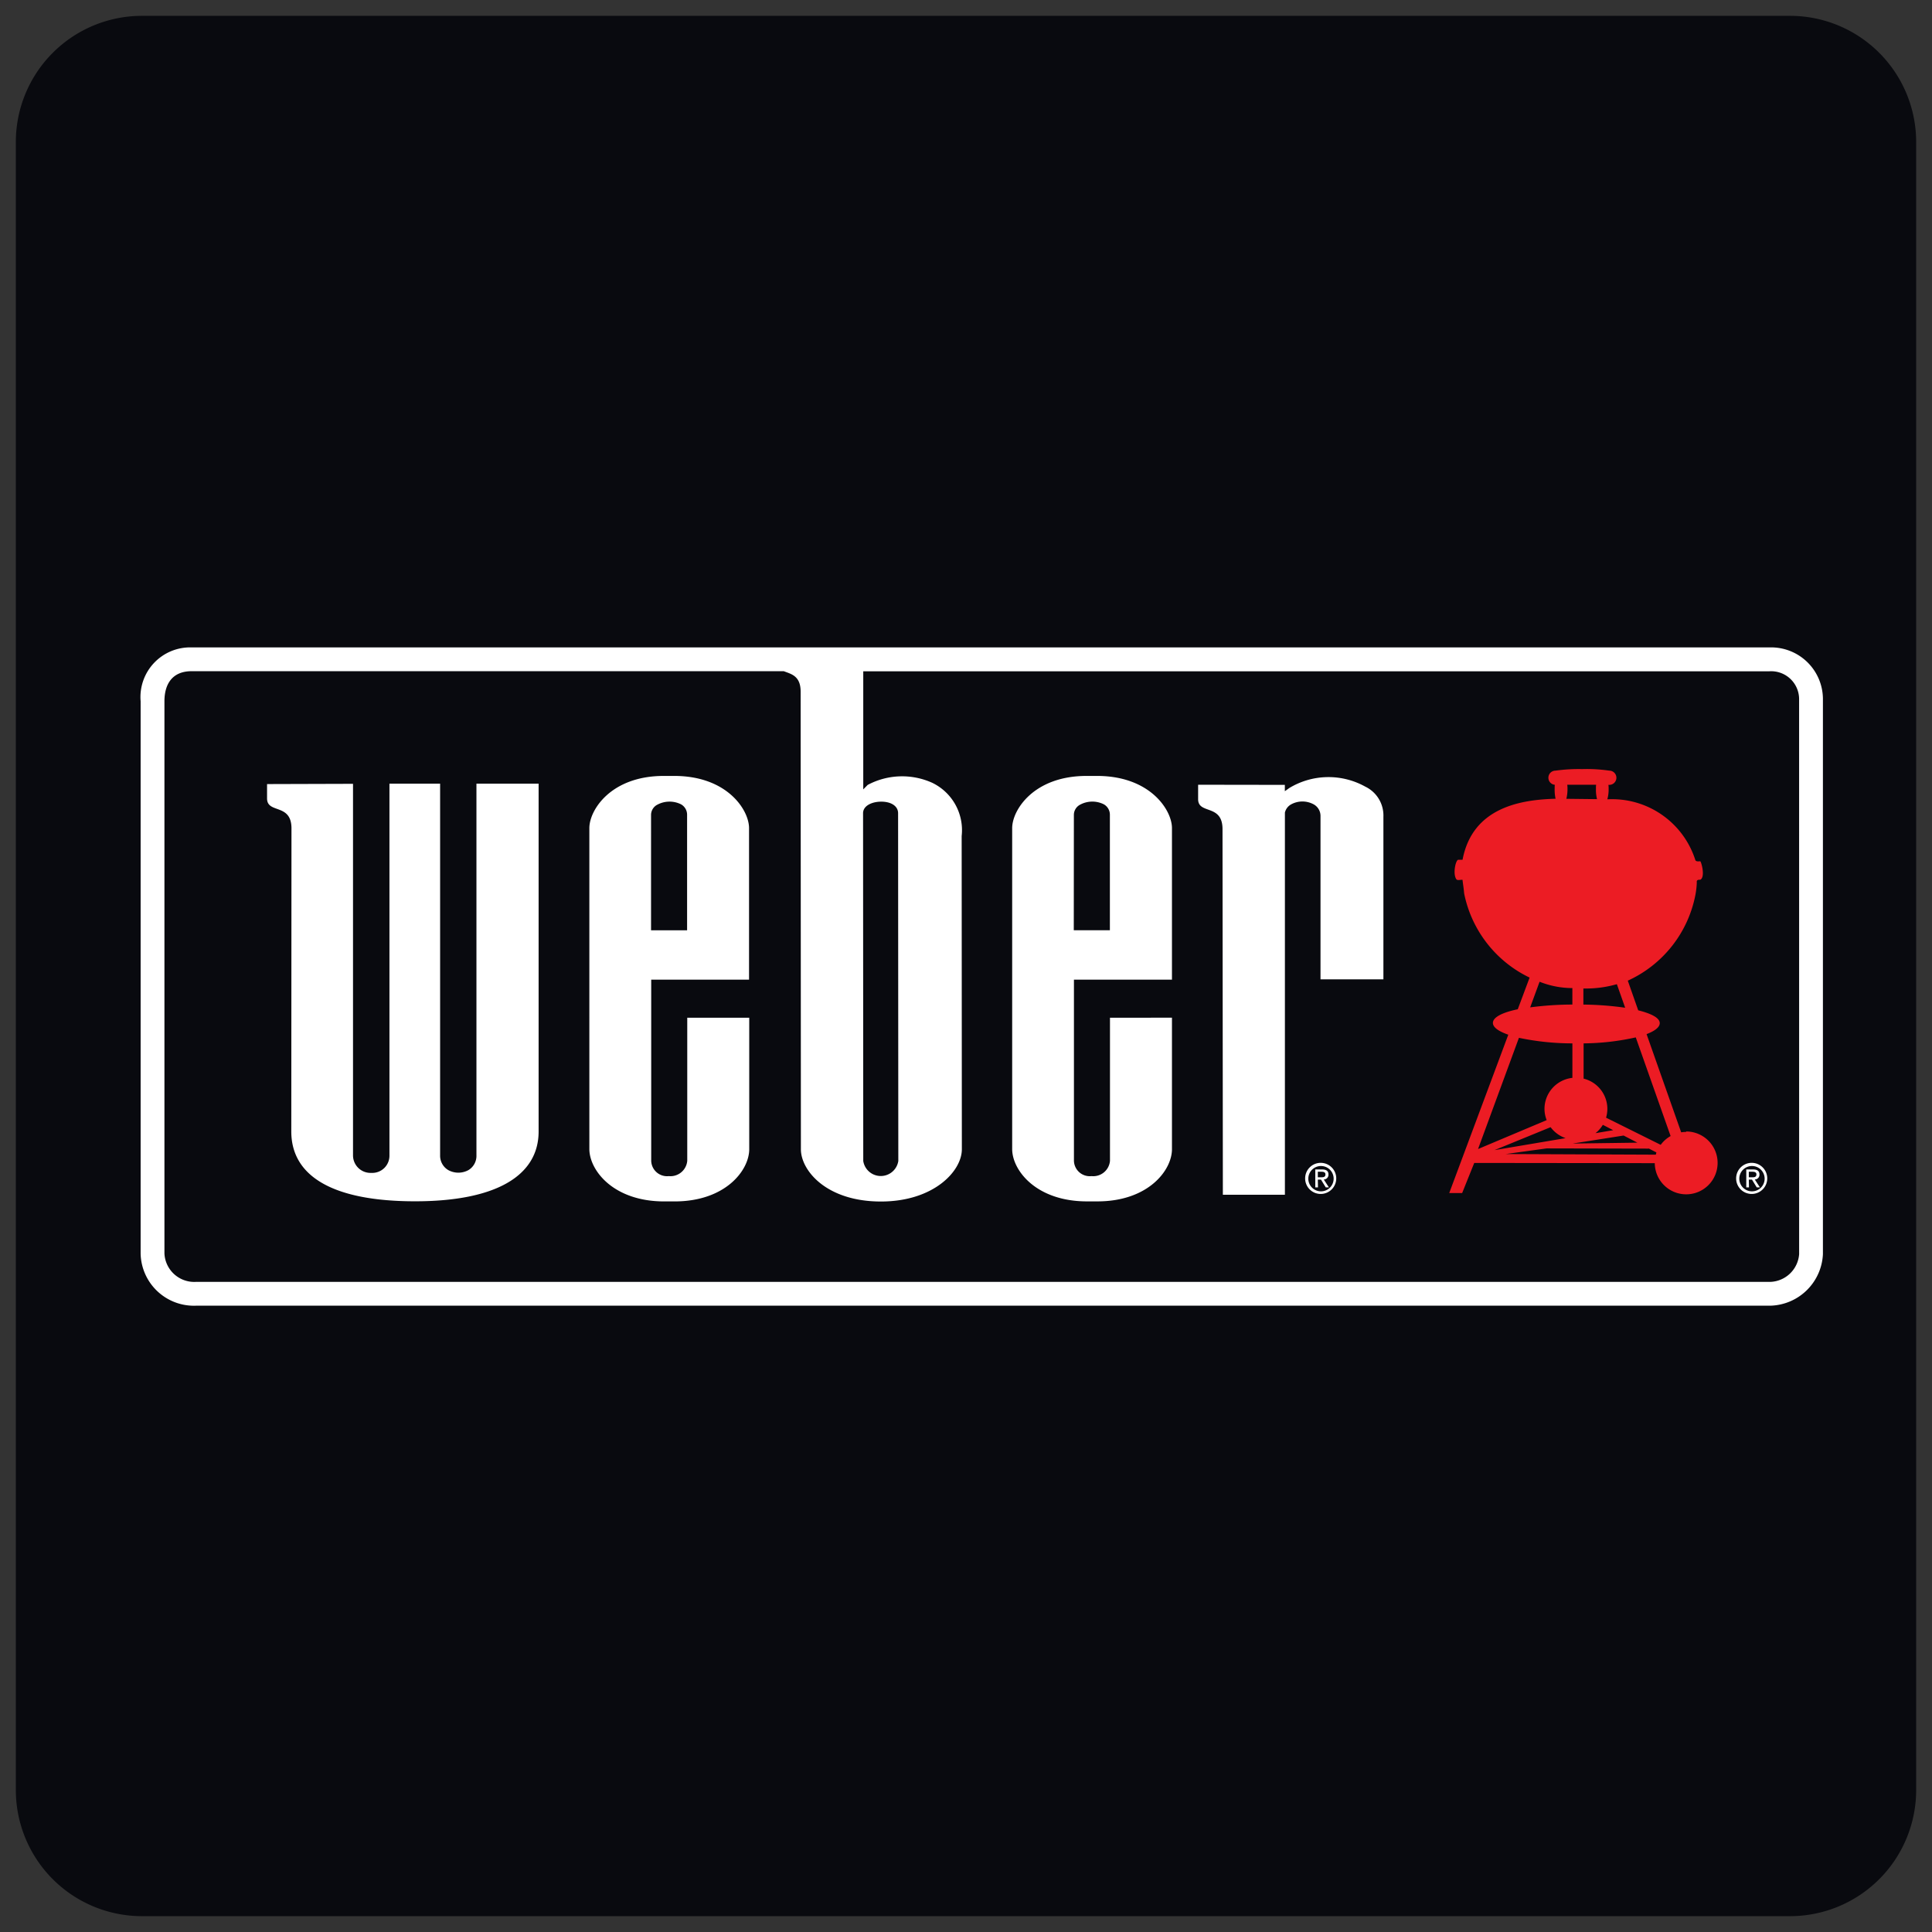 <svg xmlns="http://www.w3.org/2000/svg" width="61" height="61" viewBox="0 0 61 61"><rect x="0" y="0" width="61" height="61" fill="#333333" stroke="none"/><defs><style>.a,.b{fill:#090a0f;}.a{stroke:rgba(0,0,0,0);stroke-miterlimit:10;}.c{fill:#ec1c24;}.d{fill:#fff;}</style></defs><g transform="translate(-509.501 -2151.5)"><path class="a" d="M69.016,25.5H16.984A3.984,3.984,0,0,0,13,29.484V81.516A3.984,3.984,0,0,0,16.984,85.5H69.016A3.984,3.984,0,0,0,73,81.516V29.484A3.984,3.984,0,0,0,69.016,25.5Z" transform="translate(497.001 2126.5)"/><g transform="translate(513.001 2171)"><path class="b" d="M2.55,0A2.512,2.512,0,0,0,0,2.641V20.079a2.613,2.613,0,0,0,2.692,2.586H52.4A2.649,2.649,0,0,0,55,20.1V2.553A2.565,2.565,0,0,0,52.369,0Z"/><path class="c" d="M375.4,53.088a.939.939,0,0,0-.154.013L374.153,50c.263-.1.416-.219.416-.346,0-.165-.258-.3-.68-.406l-.329-.936a3.756,3.756,0,0,0,2.136-2.715,2.522,2.522,0,0,0,.043-.39c-.02-.1.108-.08.108-.08.173-.086.029-.585,0-.585s-.14.024-.157-.047a2.759,2.759,0,0,0-2.776-1.909,1.16,1.16,0,0,0,.041-.34.674.674,0,0,0-.007-.116h.028a.224.224,0,0,0,0-.449,4.915,4.915,0,0,0-.862-.049,5.259,5.259,0,0,0-.837.049.224.224,0,0,0-.021.447.889.889,0,0,0-.005.117,1.346,1.346,0,0,0,.029.323c-1.067.03-2.62.253-2.937,1.926l-.134,0c-.079,0-.18.429-.067.609.035.057.119.019.2.025.018.17.029.191.051.428a3.768,3.768,0,0,0,2.067,2.659l-.374,1c-.485.1-.785.252-.785.431,0,.139.181.267.486.372l-1.865,5h.408l.382-.951,5.7.007a.992.992,0,1,0,.991-1Zm-1.923-3.921a10.024,10.024,0,0,0-1.319-.1v-.508a3.534,3.534,0,0,0,1.057-.136Zm-.049,4.035.436.225-2.046.028Zm-.888-.075a.97.97,0,0,0,.232-.263l.328.169Zm.02-11a.856.856,0,0,0-.005.116,1.233,1.233,0,0,0,.034.338l-.969-.011a1.245,1.245,0,0,0,.036-.327.654.654,0,0,0-.008-.116Zm-1.785,6.219a2.809,2.809,0,0,0,1.035.2v.52a10.463,10.463,0,0,0-1.332.089Zm-.652,1.771a8.215,8.215,0,0,0,1.688.175v1.089a.986.986,0,0,0-.881.976.969.969,0,0,0,.069.358l-2.167.913Zm1,2.821a.99.99,0,0,0,.473.346l-2.243.378Zm3.322.868-4.736-.02,1.286-.178,3.228.007L374.2,53.6l.263.135C374.458,53.76,374.451,53.783,374.444,53.807Zm.152-.312-1.723-.856a1,1,0,0,0,.041-.28.984.984,0,0,0-.75-.953l0-1.113a7.827,7.827,0,0,0,1.647-.189l1.1,3.115A.988.988,0,0,0,374.6,53.494Z" transform="translate(-325.665 -36.849)"/><g transform="translate(0.94 0.94)"><g transform="translate(36.769 16.275)"><path class="d" d="M328.44,150.384a.4.4,0,1,1,.4.41A.4.4,0,0,1,328.44,150.384Zm.4.492a.491.491,0,1,0-.5-.492A.49.49,0,0,0,328.84,150.876Zm-.1-.453h.1l.15.245h.1l-.162-.249a.148.148,0,0,0,.148-.156c0-.111-.067-.16-.2-.16h-.216v.566h.085Zm0-.073v-.175h.118c.059,0,.123.013.123.083,0,.087-.065.092-.137.092Z" transform="translate(-328.341 -149.894)"/></g><g transform="translate(50.377 16.275)"><path class="d" d="M446.925,150.384a.4.4,0,1,1,.4.41A.4.4,0,0,1,446.925,150.384Zm.4.492a.491.491,0,1,0-.5-.492A.49.49,0,0,0,447.325,150.876Zm-.1-.453h.1l.15.245h.1l-.162-.249a.148.148,0,0,0,.148-.156c0-.111-.067-.16-.2-.16h-.216v.566h.085Zm0-.073v-.175h.117c.059,0,.123.013.123.083,0,.087-.065.092-.138.092Z" transform="translate(-446.826 -149.894)"/></g><path class="d" d="M12.947,13.9c0-.805-.771-.455-.771-.946V12.5l2.714-.008V24.223a.553.553,0,0,0,.579.553.542.542,0,0,0,.571-.553V12.488h1.6V24.224a.525.525,0,0,0,.258.464.661.661,0,0,0,.636,0,.523.523,0,0,0,.253-.468V12.488h1.963V23.467c0,1.421-1.383,2.206-3.9,2.206-2.555,0-3.908-.767-3.909-2.206Zm27.8,5.976v4.151c0,.668-.748,1.649-2.355,1.649h-.327c-1.608,0-2.36-.981-2.363-1.649V13.89c0-.574.684-1.647,2.347-1.647h.335c1.668,0,2.363,1.073,2.363,1.647v4.785H37.652l0,5.72a.5.5,0,0,0,.555.483.53.53,0,0,0,.583-.483s0-4.356,0-4.518Zm-3.1-2.761h1.14l0-3.646a.376.376,0,0,0-.191-.33.812.812,0,0,0-.746.01.364.364,0,0,0-.2.32ZM27.4,19.877c0,.165,0,4.151,0,4.151,0,.668-.751,1.649-2.357,1.649h-.328c-1.606,0-2.358-.981-2.363-1.649V13.89c0-.574.684-1.647,2.347-1.647h.335c1.668,0,2.36,1.073,2.36,1.647,0,0,0,4.627,0,4.785H24.305l0,5.72a.5.5,0,0,0,.555.483.532.532,0,0,0,.583-.483s0-4.356,0-4.518Zm-3.1-2.761h1.138l0-3.646a.377.377,0,0,0-.19-.33.815.815,0,0,0-.748.01.364.364,0,0,0-.2.32Zm17.273-4.595v.456c0,.49.77.14.77.945l.011,11.544h1.959V13.4a.4.4,0,0,1,.2-.261.743.743,0,0,1,.706,0,.416.416,0,0,1,.218.361v5.166h1.986V13.531a1.01,1.01,0,0,0-.572-.95,2.391,2.391,0,0,0-2.4.044l-.14.1v-.2ZM61.3,9.8V27.341a1.707,1.707,0,0,1-1.656,1.628H9.936a1.683,1.683,0,0,1-1.752-1.646V9.885a1.569,1.569,0,0,1,1.61-1.7H59.613A1.636,1.636,0,0,1,61.3,9.8Zm-.752,0a.882.882,0,0,0-.939-.861H31c0,1.066,0,3.729,0,3.729l.139-.141a2.312,2.312,0,0,1,2.033-.07,1.659,1.659,0,0,1,.935,1.684l.006,9.89c0,.692-.891,1.649-2.555,1.649-1.724,0-2.526-.981-2.527-1.649L29.023,9.582c0-.507-.306-.556-.532-.646H9.794c-.619,0-.858.418-.858.949V27.323a.942.942,0,0,0,1,.894H59.649a.946.946,0,0,0,.9-.876ZM31,24.4a.56.56,0,0,0,1.107,0L32.1,13.42c0-.221-.213-.365-.533-.365-.283,0-.573.123-.573.365Z" transform="translate(-8.184 -8.184)"/></g></g></g></svg>